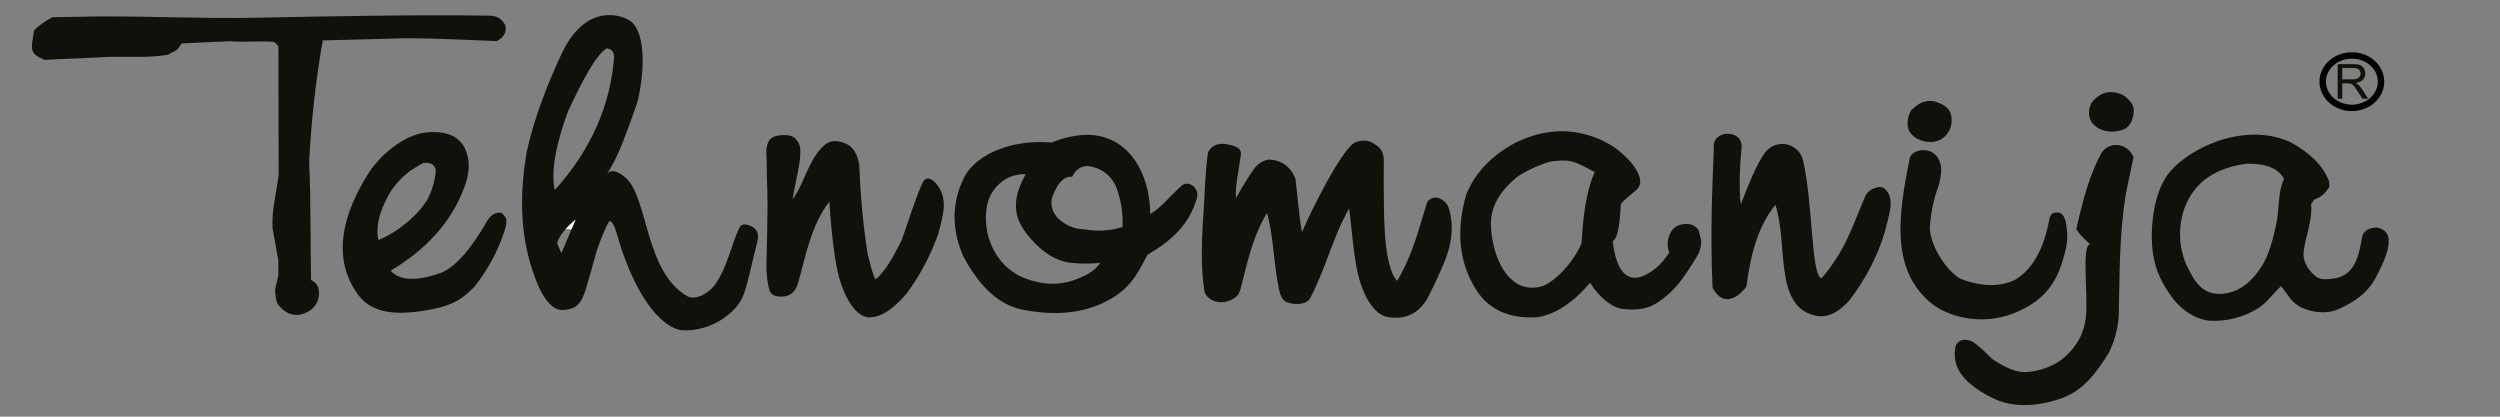 <?xml version="1.0" encoding="utf-8"?>
<!-- Generator: Adobe Illustrator 16.0.0, SVG Export Plug-In . SVG Version: 6.00 Build 0)  -->
<!DOCTYPE svg PUBLIC "-//W3C//DTD SVG 1.1//EN" "http://www.w3.org/Graphics/SVG/1.1/DTD/svg11.dtd">
<svg version="1.1" id="Layer_1" xmlns:x="http://ns.adobe.com/Extensibility/1.0/" xmlns:i="http://ns.adobe.com/AdobeIllustrator/10.0/" xmlns:graph="http://ns.adobe.com/Graphs/1.0/"
	 xmlns="http://www.w3.org/2000/svg" xmlns:xlink="http://www.w3.org/1999/xlink" xmlns:a="http://ns.adobe.com/AdobeSVGViewerExtensions/3.0/"
	 x="0px" y="0px" width="180px" height="30px" viewBox="0 0 180 30" enable-background="new 0 0 180 30" xml:space="preserve">
<rect x="0" y="0" width="180" height="30" fill="#808080" stroke="none"/>
<g>
	<path fill-rule="evenodd" clip-rule="evenodd" fill="#12100B" d="M7.431,1.182c3.62-0.008,7.318,0.167,10.937,0.096
		c5.75-0.112,11.485-0.23,16.858-0.15c0.602,0.006,0.908,0.239,1.167,0.703c0.046,0.454-0.004,0.774-0.615,1.126
		c-2.188-0.075-4.339-0.211-6.657-0.201L23.242,2.91c-0.498,2.757-0.837,5.833-0.983,8.753c0.125,2.829,0.092,5.661,0.134,8.494
		c0.335,0.188,0.578,0.397,0.573,0.971c-0.009,0.82-0.577,1.364-1.394,1.536c-0.522,0.066-1.045-0.093-1.569-0.758
		c-0.117-0.191-0.171-0.59-0.188-0.86c-0.021-0.378,0.104-0.625,0.205-1.098c0.059-0.285,0.008-0.661,0.017-1.224l-0.41-2.271
		c-0.092-1.294,0.289-2.585,0.435-3.884l-0.017-9.282c-0.109-0.013-0.218-0.259-0.322-0.268c-1.046-0.096-2.129,0.046-3.171-0.05
		L13.1,3.125c-0.134,0.134-0.226,0.352-0.397,0.487c-0.176,0.136-0.436,0.184-0.573,0.318c-1.502,0.295-3.322,0.071-5.104,0.205
		C5.82,4.207,4.418,4.24,3.209,4.312C2.121,3.826,2.205,3.659,2.46,2.166C2.896,1.78,3.226,1.523,3.766,1.24
		C4.987,1.234,6.209,1.186,7.431,1.182L7.431,1.182z"/>
	<path fill-rule="evenodd" clip-rule="evenodd" fill="#12100B" d="M26.576,12.41c0.72-1.115,2.469-2.801,4.331-2.894
		c1.021-0.045,2.276,0.13,2.699,1.515c0.243,0.787,0.175,1.522-0.193,2.498c-0.938,2.502-2.757,4.456-5.285,5.958
		c0.632,0.72,1.846,0.816,3.779,0.098c1.104-0.607,1.991-1.666,3.175-3.679c0.239-0.406,0.582-0.654,1.025-0.581
		c0.364,0.322,0.494,0.477,0.189,1.389c-0.444,1.353-1.151,2.66-2.126,3.925c-0.791,0.764-1.372,1.353-3.473,1.703
		c-1.937,0.322-3.82,0.326-4.883-1.084C23.798,18.575,24.719,15.291,26.576,12.41L26.576,12.41z M27.242,17.281
		c-0.23-1.064,0.171-2.175,0.661-3.096c0.326-0.627,0.824-1.24,1.456-1.749c0.355-0.262,0.711-0.481,1.067-0.682
		c0.59-0.115,0.849,0.106,0.954,0.477c-0.054,0.791-0.272,1.46-0.569,2.069c-0.376,0.631-0.879,1.196-1.498,1.705
		C28.652,16.552,28.016,16.96,27.242,17.281L27.242,17.281z"/>
	<path fill-rule="evenodd" clip-rule="evenodd" fill="#12100B" d="M54.116,16.303c-0.285-0.155-0.72-0.269-0.887,0.102
		c-0.645,1.411-0.82,2.697-1.674,3.982c-0.535,0.803-1.535,1.249-2.075,0.937c-3.079-1.773-2.815-7.2-4.46-8.543
		c-0.326-0.313-1.025-0.722-1.339-0.224c0.444-0.705,0.578-0.972,0.941-1.784c0.201-0.458,1.218-3.161,1.31-3.573
		c0.561-2.492,0.494-5.157-0.695-5.781c-0.979-0.512-2.171-0.426-3.079,0.222c-0.946,0.671-1.447,1.642-1.808,2.414
		c-1.004,2.167-1.899,4.504-2.422,6.854c-0.469,2.747-0.527,5.497,0.31,8.247c0.418,1.368,1.134,3.106,2.188,3.165
		c1.238-0.033,1.498-0.523,1.958-2.2c0.104-0.39,0.343-1.181,0.468-1.655c0.206-0.789,0.627-1.856,1.004-2.529
		c0,0,0.256-0.194,0.569,0.937c0.871,3.147,2.582,6.474,4.586,6.896c1.063,0.087,2.352-0.225,3.414-1.104
		c1.297-1.076,1.188-1.674,2.046-5.025C54.634,17.005,54.668,16.604,54.116,16.303z M40.421,18.231
		c-0.092-0.213-0.218-0.502-0.31-0.717c0.167-0.613,0.711-1.179,1.334-1.71L40.421,18.231z M39.944,13.688
		c-0.255-1.159-0.033-3.034,0.987-5.749c1.067-2.247,1.95-3.939,2.741-4.456c0.318,0.036,0.502,0.182,0.548,0.582
		C43.965,7.589,42.542,10.794,39.944,13.688z"/>
	<path fill-rule="evenodd" clip-rule="evenodd" fill="#FFFFFF" d="M40.727,16.489c0.209-0.234,0.457-0.463,0.72-0.685l-0.297,0.701"
		/>
	<path fill-rule="evenodd" clip-rule="evenodd" fill="#12100B" d="M55.203,11.751c0,1.351,0.059,1.698,0.059,3.052
		c-0.013,1.374-0.034,2.788-0.076,4.169c-0.017,0.503,0.025,0.994,0.117,1.515c0.101,0.569,0.234,0.842,0.85,0.867
		c0.924,0.037,1.18-0.576,1.292-0.934c0.469-1.506,0.87-4.117,2.272-5.912c0,0,0.206,4.004,0.795,5.795
		c0.565,1.709,1.318,2.489,2.03,2.548c0.749,0.005,1.61-0.401,2.727-1.708c0.988-1.334,1.737-2.772,2.285-4.296
		c0.301-1.238,0.837-2.619-0.255-3.739c-0.247-0.252-0.649-0.454-0.883,0.069c-0.598,1.331-0.996,2.74-1.493,4.113
		c-0.552,1.088-1.151,2.234-1.887,2.829c-0.222-0.359-0.41-1.269-0.564-1.825c-0.339-2.129-0.519-4.275-0.611-6.468
		c-0.146-0.694-0.364-1.313-1.184-1.569c-0.485-0.151-0.955-0.18-1.443,0.306c-0.858,0.845-1.222,2.115-1.787,3.196
		c-0.075,0.142-0.276,0.469-0.385,0.585c0.226-1.338,0.594-2.627,0.561-3.526c-0.008-0.272-0.076-0.54-0.326-0.795
		c-0.021-0.02,0.004,0.022,0,0c-0.017-0.08-0.385-0.415-1.285-0.26c-0.615,0.106-0.774,0.448-0.837,1.067L55.203,11.751z"/>
	<path fill-rule="evenodd" clip-rule="evenodd" fill="#12100B" d="M75.73,10.263c-2.619-0.253-5.431,0.718-6.33,2.546
		c-1,2.031-0.774,4.017-0.029,5.67c1.263,2.347,2.635,3.438,4.121,3.789c2.122,0.438,4.134,0.382,5.891-0.442
		c1.929-0.904,2.452-1.989,3.238-3.485c1.77-1.034,3.042-2.205,3.565-4.122c0.185-0.671-0.624-1.297-1.129-0.833
		c-0.933,0.852-1.519,1.633-2.243,2.021c-0.004-2.971-1.603-5.699-4.536-5.699C77.521,9.709,76.487,9.928,75.73,10.263L75.73,10.263
		z M73.852,12.533c-0.594-0.009-1.218,0.161-1.686,0.523c-1.13,0.87-1.23,2.042-1.164,3.042c0.113,1.632,1.109,3.282,2.745,3.921
		c1.372,0.535,2.543,0.502,3.506,0.175c0.812-0.276,1.585-0.656,1.962-1.271c-0.619,0.063-1.33,0.084-2.1,0
		c-1.292-0.143-2.343-1.01-3.18-2.075C73.01,15.667,72.792,14.453,73.852,12.533L73.852,12.533z M77.199,12.725
		c0.217-0.451,0.548-0.767,1.134-0.773c0.87,0.123,1.564,0.548,1.991,1.41c0.402,1.004,0.54,1.982,0.499,2.987
		c-0.997,0.298-1.892,0.314-2.737,0.166c-0.791-0.023-1.439-0.314-1.996-0.886c-0.465-0.589-0.49-1.179-0.193-1.769
		C76.19,13.232,76.533,12.688,77.199,12.725L77.199,12.725z"/>
	<path fill-rule="evenodd" clip-rule="evenodd" fill="#12100B" d="M86.964,11.039c-0.197,1.448-0.209,2.757-0.318,4.369
		c-0.184,2.736-0.134,4.208,0.067,5.532c0.054,0.35,0.423,0.651,0.749,0.748c0.327,0.097,0.632,0.105,1.021-0.029
		c0.494-0.167,0.695-0.494,0.695-0.494c0.335-0.578,0.678-3.599,2.042-5.832c0.478,1.615,0.469,3.597,0.862,5.474
		c0.108,0.518,0.276,0.853,0.606,0.966c0.615,0.208,1.41,0.155,1.661-0.333c1.184-2.312,1.603-4.349,2.79-6.441
		c0.298,2.305,0.34,4.418,1.084,6.083c0.36,0.808,0.929,1.612,1.682,1.74c1.423,0.243,2.26-0.359,2.854-1.297l0.544-1.104
		c0.582-1.289,1.066-2.194,1.195-3.489c0.077-0.762-0.016-1.253-0.125-1.732c-0.1-0.436-0.268-0.703-0.736-0.923
		c-0.321-0.152-0.804,0.019-0.908,0.358c-0.631,2.071-1.07,3.818-2.134,5.585c-0.515-0.522-0.773-1.907-0.874-3.247
		c-0.088-1.158-0.1-3.213-0.088-5.407c0.004-0.755-0.352-1.015-0.815-1.287c-0.469-0.274-1.143-0.155-1.439,0.1
		c-0.971,0.837-2.77,4.347-3.636,6.331c-0.226-1.227-0.31-2.62-0.473-3.846c-0.344-0.864-0.979-1.326-1.912-1.381
		c-0.523,0.103-0.841,0.367-1.076,0.69c-0.636,0.883-1.301,2.103-1.301,2.103c-0.046-0.885,0.205-2.003,0.36-3.127
		c0.071-0.502-0.432-0.669-1.08-0.773C87.75,10.292,87.169,10.445,86.964,11.039L86.964,11.039z"/>
	<path fill-rule="evenodd" clip-rule="evenodd" fill="#12100B" d="M117.858,12.311c-0.431-0.728-0.865-1.096-1.447-1.573
		c-0.08-0.065-0.164-0.121-0.251-0.176c-0.604-0.397-1.302-0.703-2.093-0.908c-1.622-0.415-3.279-0.201-4.979,0.636
		c-1.582,0.849-2.812,2.025-3.511,3.682c-0.813,2.812-0.436,5.004,0.637,6.782c1.142,1.896,2.974,2.155,4.396,2.097
		c1.364-0.188,2.653-1.057,3.875-2.493c0.674,1.081,1.593,1.795,2.348,1.883c1.631,0.188,2.292-0.261,3.016-0.825
		c1.038-0.812,1.614-1.826,2.239-2.798c0.259-0.406,0.427-0.841,0.389-1.327l-0.168-0.69c0.063,0.14-0.15-0.454-0.803-0.472
		c-0.866-0.025-1.185,0.432-1.322,0.856c-0.149,0.369-0.149,0.776,0,1.217c-0.456,0.649-0.908,1.172-1.581,1.521
		c-1.297,0.75-2.223-0.004-2.485-2.347c0.313-0.241,0.485-0.823,0.582-2.683c0.313-0.399,0.752-0.686,1.13-1.029
		C118.197,13.324,118.168,12.853,117.858,12.311L117.858,12.311z M111.616,11.633c1.46-0.184,1.661-0.071,3.2,0.753
		c-0.686,1.599-0.837,3.418-0.946,5.138c-0.426,1.017-1.363,2.193-2.301,2.815c-0.514,0.345-1.167,0.474-1.833,0.298
		c-1.739-0.504-2.392-3.029-2.392-4.565c0.016-1.305,0.727-2.368,1.878-3.33C109.964,12.257,110.759,11.889,111.616,11.633
		L111.616,11.633z"/>
	<path fill-rule="evenodd" clip-rule="evenodd" fill="#12100B" d="M123.397,10.65c-0.112,2.874-0.272,6.159-0.092,10.073
		c0.289,0.513,0.64,0.867,1.155,0.813c0.54-0.078,0.966-0.487,1.279-0.899c0.314-2.406,0.871-4.399,2.093-5.891
		c0.916,2.875-0.096,7.173,2.748,7.949c1.035,0.283,1.834-0.278,2.545-1.031c1.205-1.564,2.075-3.249,2.606-5.039
		c0.246-1.155,0.773-2.297-0.029-3.034c-0.347-0.316-1.184,0.015-1.406,0.536c-0.92,2.143-1.385,3.848-3.134,5.899
		c-0.765-0.059-0.615-5.331-1.342-8.48c-0.146-0.624-0.612-1.009-1.177-1.155c-0.627-0.096-1.134,0.088-1.539,0.557
		c-0.653,0.885-1.318,2.606-1.745,3.715c-0.071-0.042-0.083-0.686-0.087-0.77c-0.047-1.038,0.012-2.14,0.121-3.213
		C125.536,9.228,123.218,9.341,123.397,10.65L123.397,10.65z"/>
	<path fill-rule="evenodd" clip-rule="evenodd" fill="#12100B" d="M137.515,11.333c-0.871,4.251-1.334,7.935,1.355,10.349
		c1.319,1.182,3.845,1.773,6.104,0.88c1.774-0.703,2.874-1.765,3.448-3.514c0.38-1.166,0.51-1.826,0.367-2.712
		c-0.045-0.427-0.168-1.037-0.656-1.037c-0.474,0-0.474,0.217-0.565,0.397c-0.396,2.238-1.234,3.724-2.511,4.464
		c-1.074,0.507-2.364,0.485-3.874-0.071c-1.153-0.646-2.246-2.563-2.232-3.685c0.057-0.988,0.237-2.018,0.651-3.089
		c0.121-0.628,0.285-1.159,0.03-1.753C139.15,10.445,137.712,10.747,137.515,11.333L137.515,11.333z"/>
	<path fill-rule="evenodd" clip-rule="evenodd" fill="#12100B" d="M137.761,7.801c0.587-0.569,1.177-0.606,1.623-0.468
		c0.457,0.161,1.005,0.368,1.113,1.048c0.11,0.682-0.174,1.213-0.575,1.534c-0.504,0.397-1.207,0.397-1.851,0.089
		c-0.385-0.184-0.729-0.596-0.729-1.064C137.343,8.558,137.473,7.958,137.761,7.801L137.761,7.801z"/>
	<path fill-rule="evenodd" clip-rule="evenodd" fill="#12100B" d="M151.352,10.935c-0.858,1.506-1.381,3.402-1.858,5.569
		c0.376,0.554,0.665,0.773,1.009,1.083c-0.642-0.05-0.172,3.603-0.306,5.108c-0.117,1.329-0.703,2.278-1.574,3.047
		c-0.734,0.634-1.777,0.969-2.61,1.037c-0.869,0.086-1.701-0.359-2.577-0.937c-0.367-0.364-0.765-0.76-1.179-1.078
		c-0.729-0.563-1.397-0.262-1.482,0.282c-0.155,1.04,0.102,2.352,2.762,3.645c1.506,0.732,3.407,0.534,4.953-0.037
		c1.553-0.574,2.477-1.875,3.282-3.147c0,0,0.734-1.238,0.781-2.937c0.074-2.746,0.009-5.43,0.497-8.558
		c0.197-0.908,0.365-1.78,0.561-2.688C153.246,10.366,152.021,10.106,151.352,10.935L151.352,10.935z"/>
	<path fill-rule="evenodd" clip-rule="evenodd" fill="#12100B" d="M150.563,7.445c0.323-0.485,0.867-0.815,1.406-0.815
		c0.336,0,0.808,0.122,1.071,0.341c0.469,0.396,0.653,0.716,0.577,1.211c-0.108,0.69-0.38,1.075-0.945,1.213
		c-0.737,0.18-1.376,0.067-1.869-0.368C150.364,8.638,150.296,8.035,150.563,7.445L150.563,7.445z"/>
	<path fill-rule="evenodd" clip-rule="evenodd" fill="#12100B" d="M167.681,13.031c-0.432-1.138-1.39-2.034-2.711-2.764
		c-2.364-1.136-5.311-0.469-7.447,0.972c-0.92,0.653-1.683,1.293-2.171,2.821c-0.336,1.037-0.486,2.395-0.401,3.614
		c0.1,1.474,0.567,2.506,1.347,3.614c0.777,1.109,1.999,1.879,3.172,1.809c0.953,0,1.924-0.247,2.865-0.751
		c0.85-0.454,1.285-1.183,1.895-1.739c0.535,0.607,0.729,1.219,1.536,1.562c0.771,0.326,1.761,0.485,2.674,0.059
		c1.23-0.575,1.963-1.134,2.543-2.106c0.41-0.83,1.933-3.388,0.181-3.734c-0.484-0.025-1.001,0.164-1.096,0.716
		c-0.255,1.477-0.591,2.814-2.154,2.966c-0.508,0.049-0.815,0.097-1.226-0.201c-0.553-0.487-0.896-1.077-0.826-1.736
		c0.127-1.096,0.649-2.326,0.537-3.355c-0.017-0.155,0.161-0.236,0.187-0.39c0.557-0.219,0.737-0.383,1.071-0.84
		C167.77,13.391,167.697,13.194,167.681,13.031L167.681,13.031z M164.452,12.882c-0.47-0.855-1.462-1.113-2.688-1.098
		c-1.744,0.241-3.167,0.903-4.029,2.28c-1.016,1.622-0.945,3.678-0.276,5.084c0.521,1.09,1.101,2.1,2.511,2.007
		c1.338-0.087,2.243-1.003,2.847-1.941c0.53-0.826,0.803-1.839,1.066-3.037C164.146,14.977,163.974,13.889,164.452,12.882
		L164.452,12.882z"/>
	<g>
		<path fill="#12100B" d="M168.313,7.106v-2.49h1.104c0.217,0,0.389,0.021,0.501,0.067c0.117,0.046,0.211,0.123,0.281,0.238
			c0.067,0.111,0.1,0.236,0.1,0.375c0,0.176-0.054,0.324-0.17,0.443c-0.119,0.124-0.289,0.199-0.524,0.232
			c0.08,0.042,0.15,0.083,0.193,0.124c0.095,0.09,0.185,0.201,0.275,0.33l0.432,0.68h-0.41l-0.336-0.519
			c-0.096-0.15-0.172-0.263-0.233-0.343c-0.063-0.079-0.121-0.136-0.172-0.167c-0.049-0.029-0.092-0.054-0.146-0.067
			C169.17,6.004,169.112,6,169.025,6h-0.383v1.107H168.313L168.313,7.106z M168.643,5.713h0.708c0.15,0,0.268-0.013,0.353-0.046
			c0.082-0.029,0.146-0.08,0.19-0.148c0.047-0.069,0.068-0.144,0.068-0.222c0-0.12-0.047-0.215-0.125-0.291
			c-0.09-0.075-0.224-0.117-0.406-0.117h-0.788V5.713L168.643,5.713z"/>
		
			<path fill-rule="evenodd" clip-rule="evenodd" fill="none" stroke="#000000" stroke-width="0.463" stroke-linecap="round" stroke-linejoin="round" stroke-miterlimit="2.414" d="
			M169.333,3.992c1.164,0,2.101,0.845,2.101,1.885c0,1.044-0.937,1.891-2.101,1.891c-1.157,0-2.099-0.847-2.099-1.891
			C167.234,4.836,168.176,3.992,169.333,3.992L169.333,3.992z"/>
	</g>
</g>
</svg>
